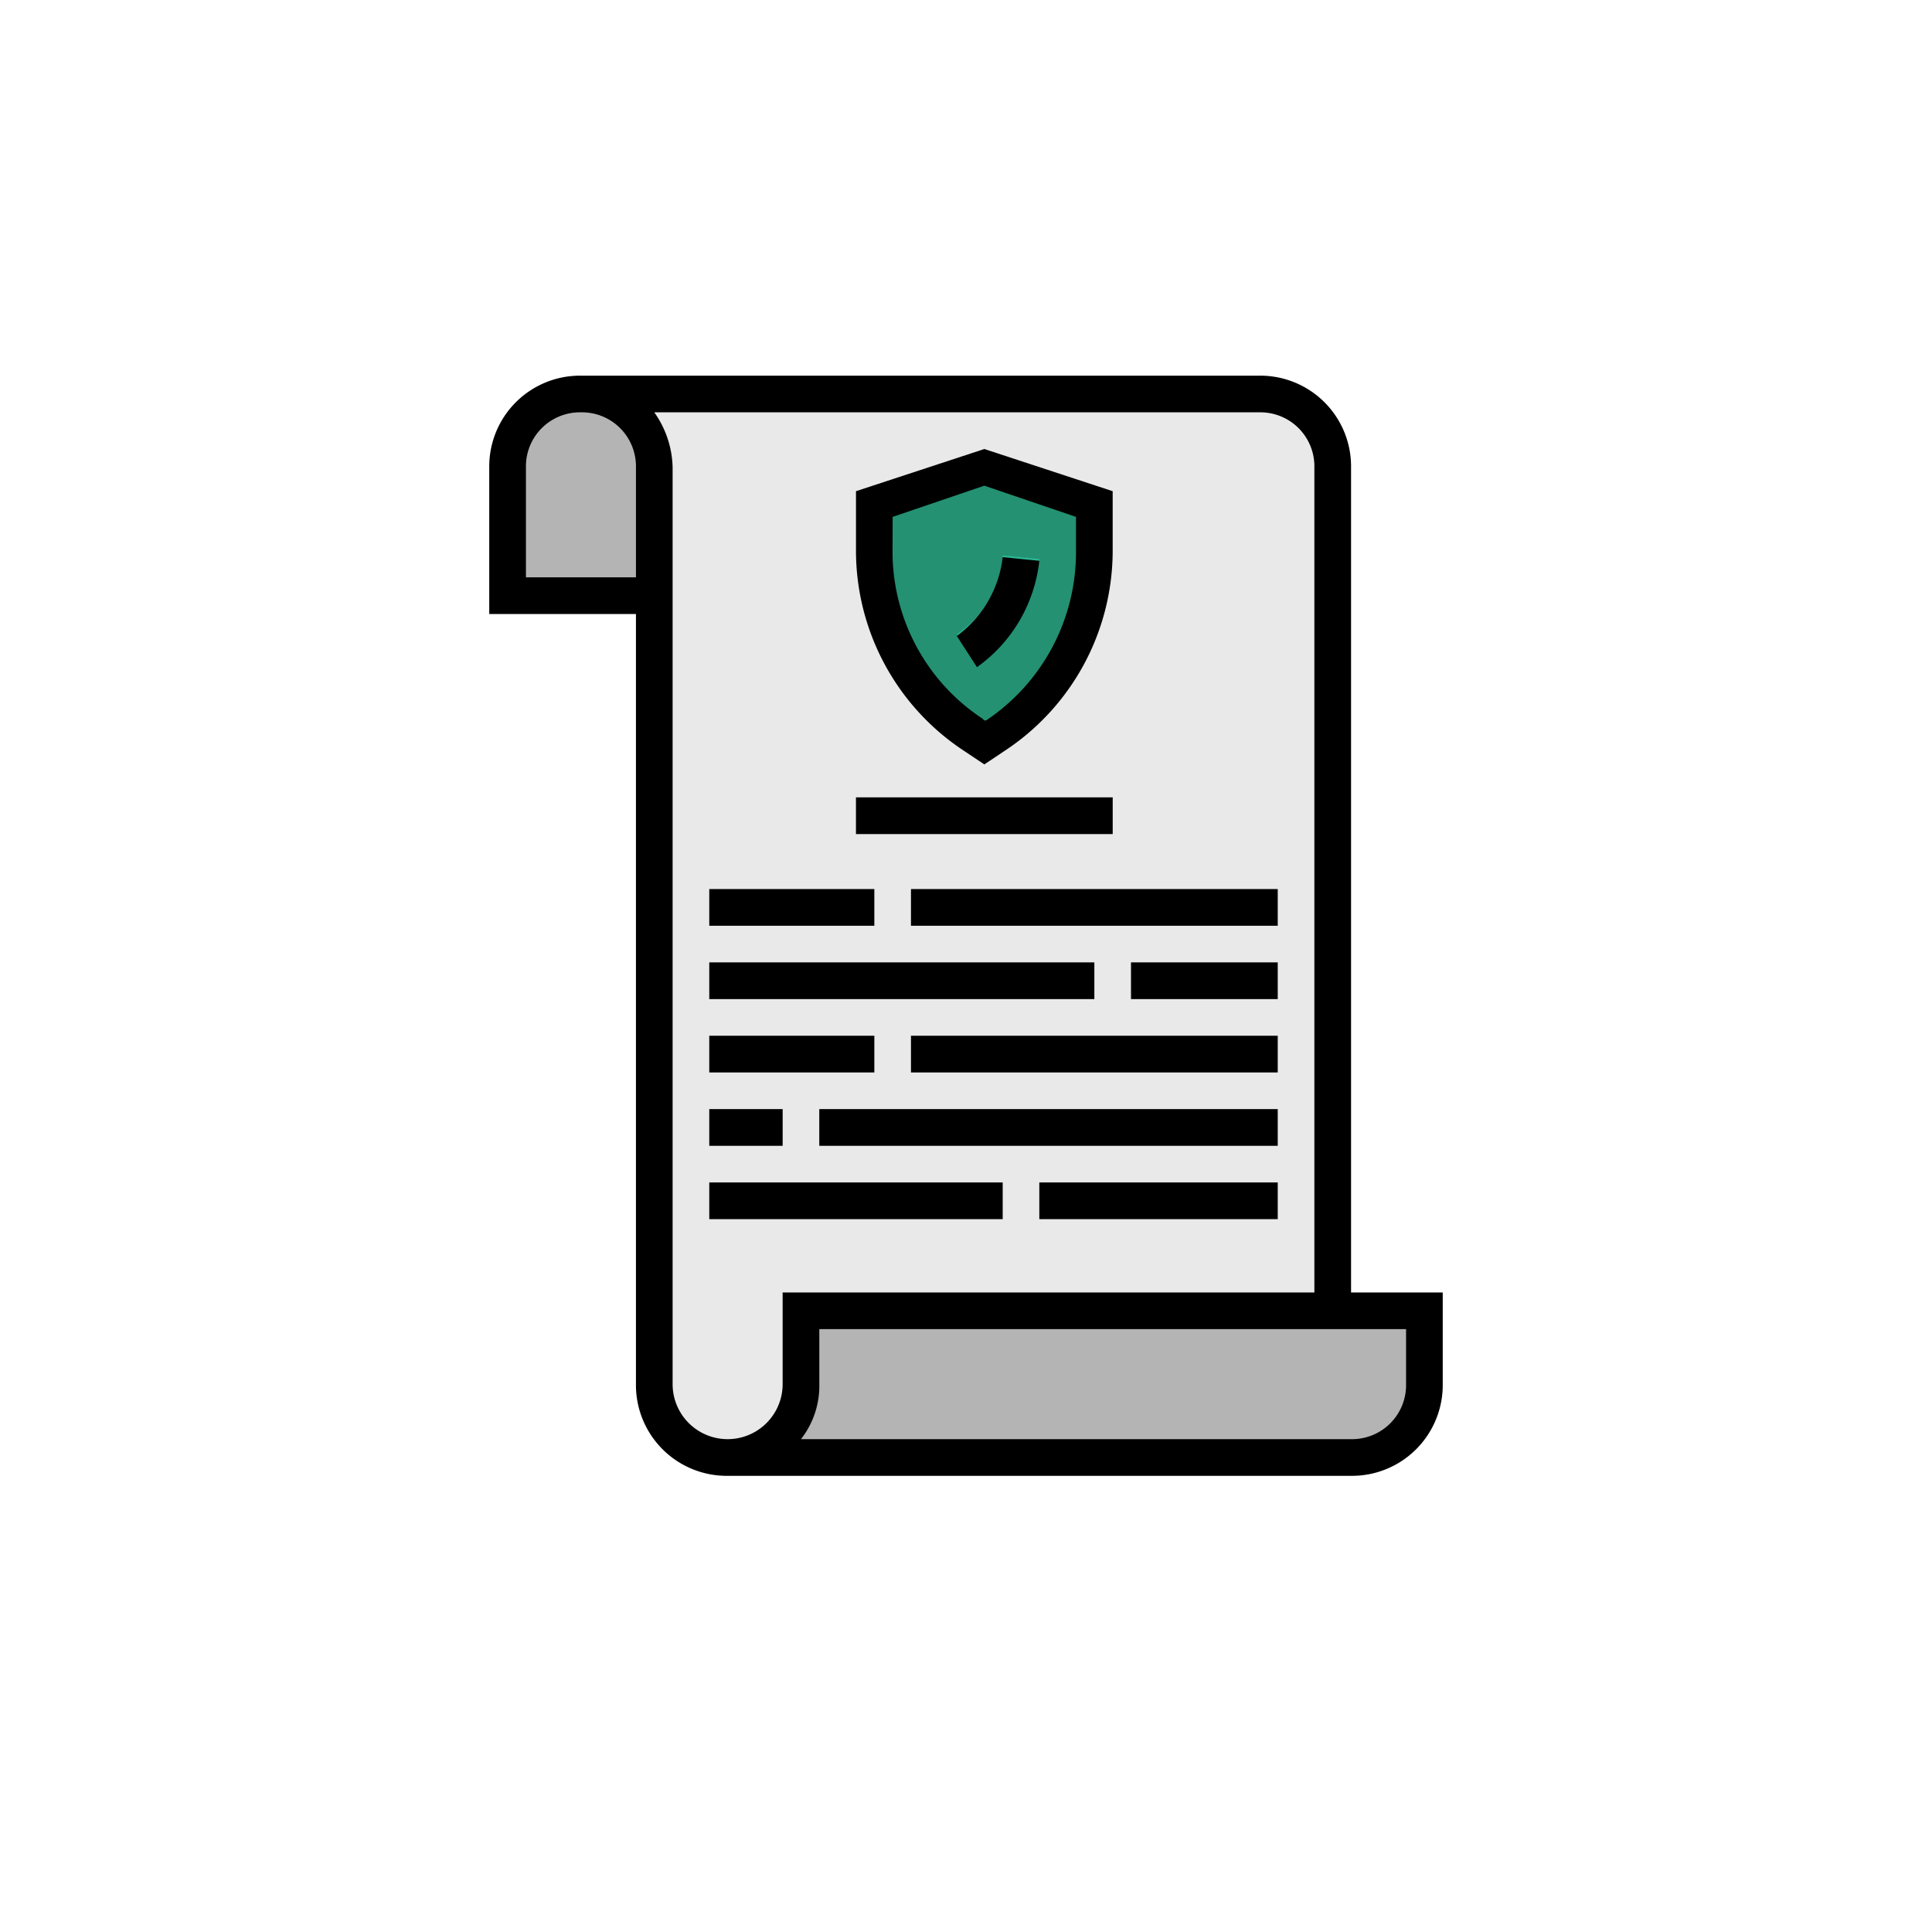 <svg xmlns="http://www.w3.org/2000/svg" xmlns:xlink="http://www.w3.org/1999/xlink" width="144" height="144" viewBox="0 0 144 144"><defs><style>.a{fill:#f7e2e2;}.b{fill:#fff;}.c{clip-path:url(#c);}.d{fill:#b4b4b5;}.e{fill:#e9e9e9;}.f{fill:#c4c4c4;}.g{fill:#239172;}.h{fill:#2ab793;}.i{filter:url(#a);}</style><filter id="a" x="0" y="0" width="144" height="144" filterUnits="userSpaceOnUse"><feOffset dy="3" input="SourceAlpha"/><feGaussianBlur stdDeviation="5" result="b"/><feFlood flood-opacity="0.161"/><feComposite operator="in" in2="b"/><feComposite in="SourceGraphic"/></filter><clipPath id="c"><rect class="a" width="82" height="82" transform="translate(802 1253)"/></clipPath></defs><g transform="translate(-771 -1225)"><g class="i" transform="matrix(1, 0, 0, 1, 771, 1225)"><rect class="b" width="114" height="114" rx="30" transform="translate(15 12)"/></g><g class="c"><g transform="translate(807.381 1253)"><path class="d" d="M17.852,69.7V80.633H64.319a5.482,5.482,0,0,0,5.467-5.467V69.7Zm0,0"/><path class="e" d="M57.485,1.367H6.919a5.482,5.482,0,0,1,5.467,5.467V75.167a5.467,5.467,0,1,0,10.933,0V69.7H62.952V6.833A5.482,5.482,0,0,0,57.485,1.367Zm0,0"/><path class="f" d="M47.919,43.733H58.852v2.733H47.919Zm0,0"/><path class="f" d="M16.485,43.733h28.7v2.733h-28.7Zm0,0"/><path class="f" d="M31.519,49.2H58.852v2.733H31.519Zm0,0"/><path class="f" d="M16.485,49.2h12.3v2.733h-12.3Zm0,0"/><path class="f" d="M41.085,60.133H58.852v2.733H41.085Zm0,0"/><path class="f" d="M16.485,60.133H38.352v2.733H16.485Zm0,0"/><path class="g" d="M36.028,26.787l.957.547.957-.547A16.488,16.488,0,0,0,45.185,13.12V9.567l-8.2-2.733-8.2,2.733V13.12A16.672,16.672,0,0,0,36.028,26.787Zm0,0"/><path class="h" d="M36.439,21.593l-1.5-2.323a7.777,7.777,0,0,0,3.417-5.877l2.733.274A10.7,10.7,0,0,1,36.439,21.593Zm0,0"/><path class="f" d="M24.685,54.667H58.852V57.4H24.685Zm0,0"/><path class="f" d="M16.485,54.667h5.467V57.4H16.485Zm0,0"/><path class="f" d="M31.519,38.267H58.852V41H31.519Zm0,0"/><path class="f" d="M16.485,38.267h12.3V41h-12.3Zm0,0"/><path class="f" d="M27.419,31.433H46.552v2.733H27.419Zm0,0"/><path class="d" d="M6.919,1.367a5.482,5.482,0,0,1,5.467,5.467V16.4H1.452V6.833A5.482,5.482,0,0,1,6.919,1.367Zm0,0"/><path d="M64.319,6.833A6.767,6.767,0,0,0,57.485,0H6.919A6.767,6.767,0,0,0,.085,6.833V17.767H11.019v57.4A6.767,6.767,0,0,0,17.852,82H64.319a6.767,6.767,0,0,0,6.833-6.833V68.333H64.319Zm-53.3,8.2h-8.2v-8.2a4.026,4.026,0,0,1,4.1-4.1,4.026,4.026,0,0,1,4.1,4.1Zm2.733,60.133V6.833a7.363,7.363,0,0,0-1.367-4.1h45.1a4.026,4.026,0,0,1,4.1,4.1v61.5H21.952v6.833a4.1,4.1,0,1,1-8.2,0Zm54.667-4.1v4.1a4.026,4.026,0,0,1-4.1,4.1h-41a6.447,6.447,0,0,0,1.367-4.1v-4.1Zm0,0"/><path d="M47.919,43.733H58.852v2.733H47.919Zm0,0"/><path d="M16.485,43.733h28.7v2.733h-28.7Zm0,0"/><path d="M31.519,49.2H58.852v2.733H31.519Zm0,0"/><path d="M16.485,49.2h12.3v2.733h-12.3Zm0,0"/><path d="M41.085,60.133H58.852v2.733H41.085Zm0,0"/><path d="M16.485,60.133H38.352v2.733H16.485Zm0,0"/><path d="M35.345,27.88l1.64,1.094,1.64-1.094a17.863,17.863,0,0,0,7.926-14.76V8.61L36.985,5.467,27.419,8.61v4.51A17.863,17.863,0,0,0,35.345,27.88ZM30.152,10.524,36.985,8.2l6.833,2.324v2.6a15.082,15.082,0,0,1-6.7,12.573h-.137l-.137-.136a14.906,14.906,0,0,1-6.7-12.574Zm0,0"/><path d="M41.085,13.8l-2.733-.274a8.47,8.47,0,0,1-3.417,5.877l1.5,2.323A11.207,11.207,0,0,0,41.085,13.8Zm0,0"/><path d="M24.685,54.667H58.852V57.4H24.685Zm0,0"/><path d="M16.485,54.667h5.467V57.4H16.485Zm0,0"/><path d="M31.519,38.267H58.852V41H31.519Zm0,0"/><path d="M16.485,38.267h12.3V41h-12.3Zm0,0"/><path d="M27.419,31.433H46.552v2.733H27.419Zm0,0"/></g></g></g></svg>